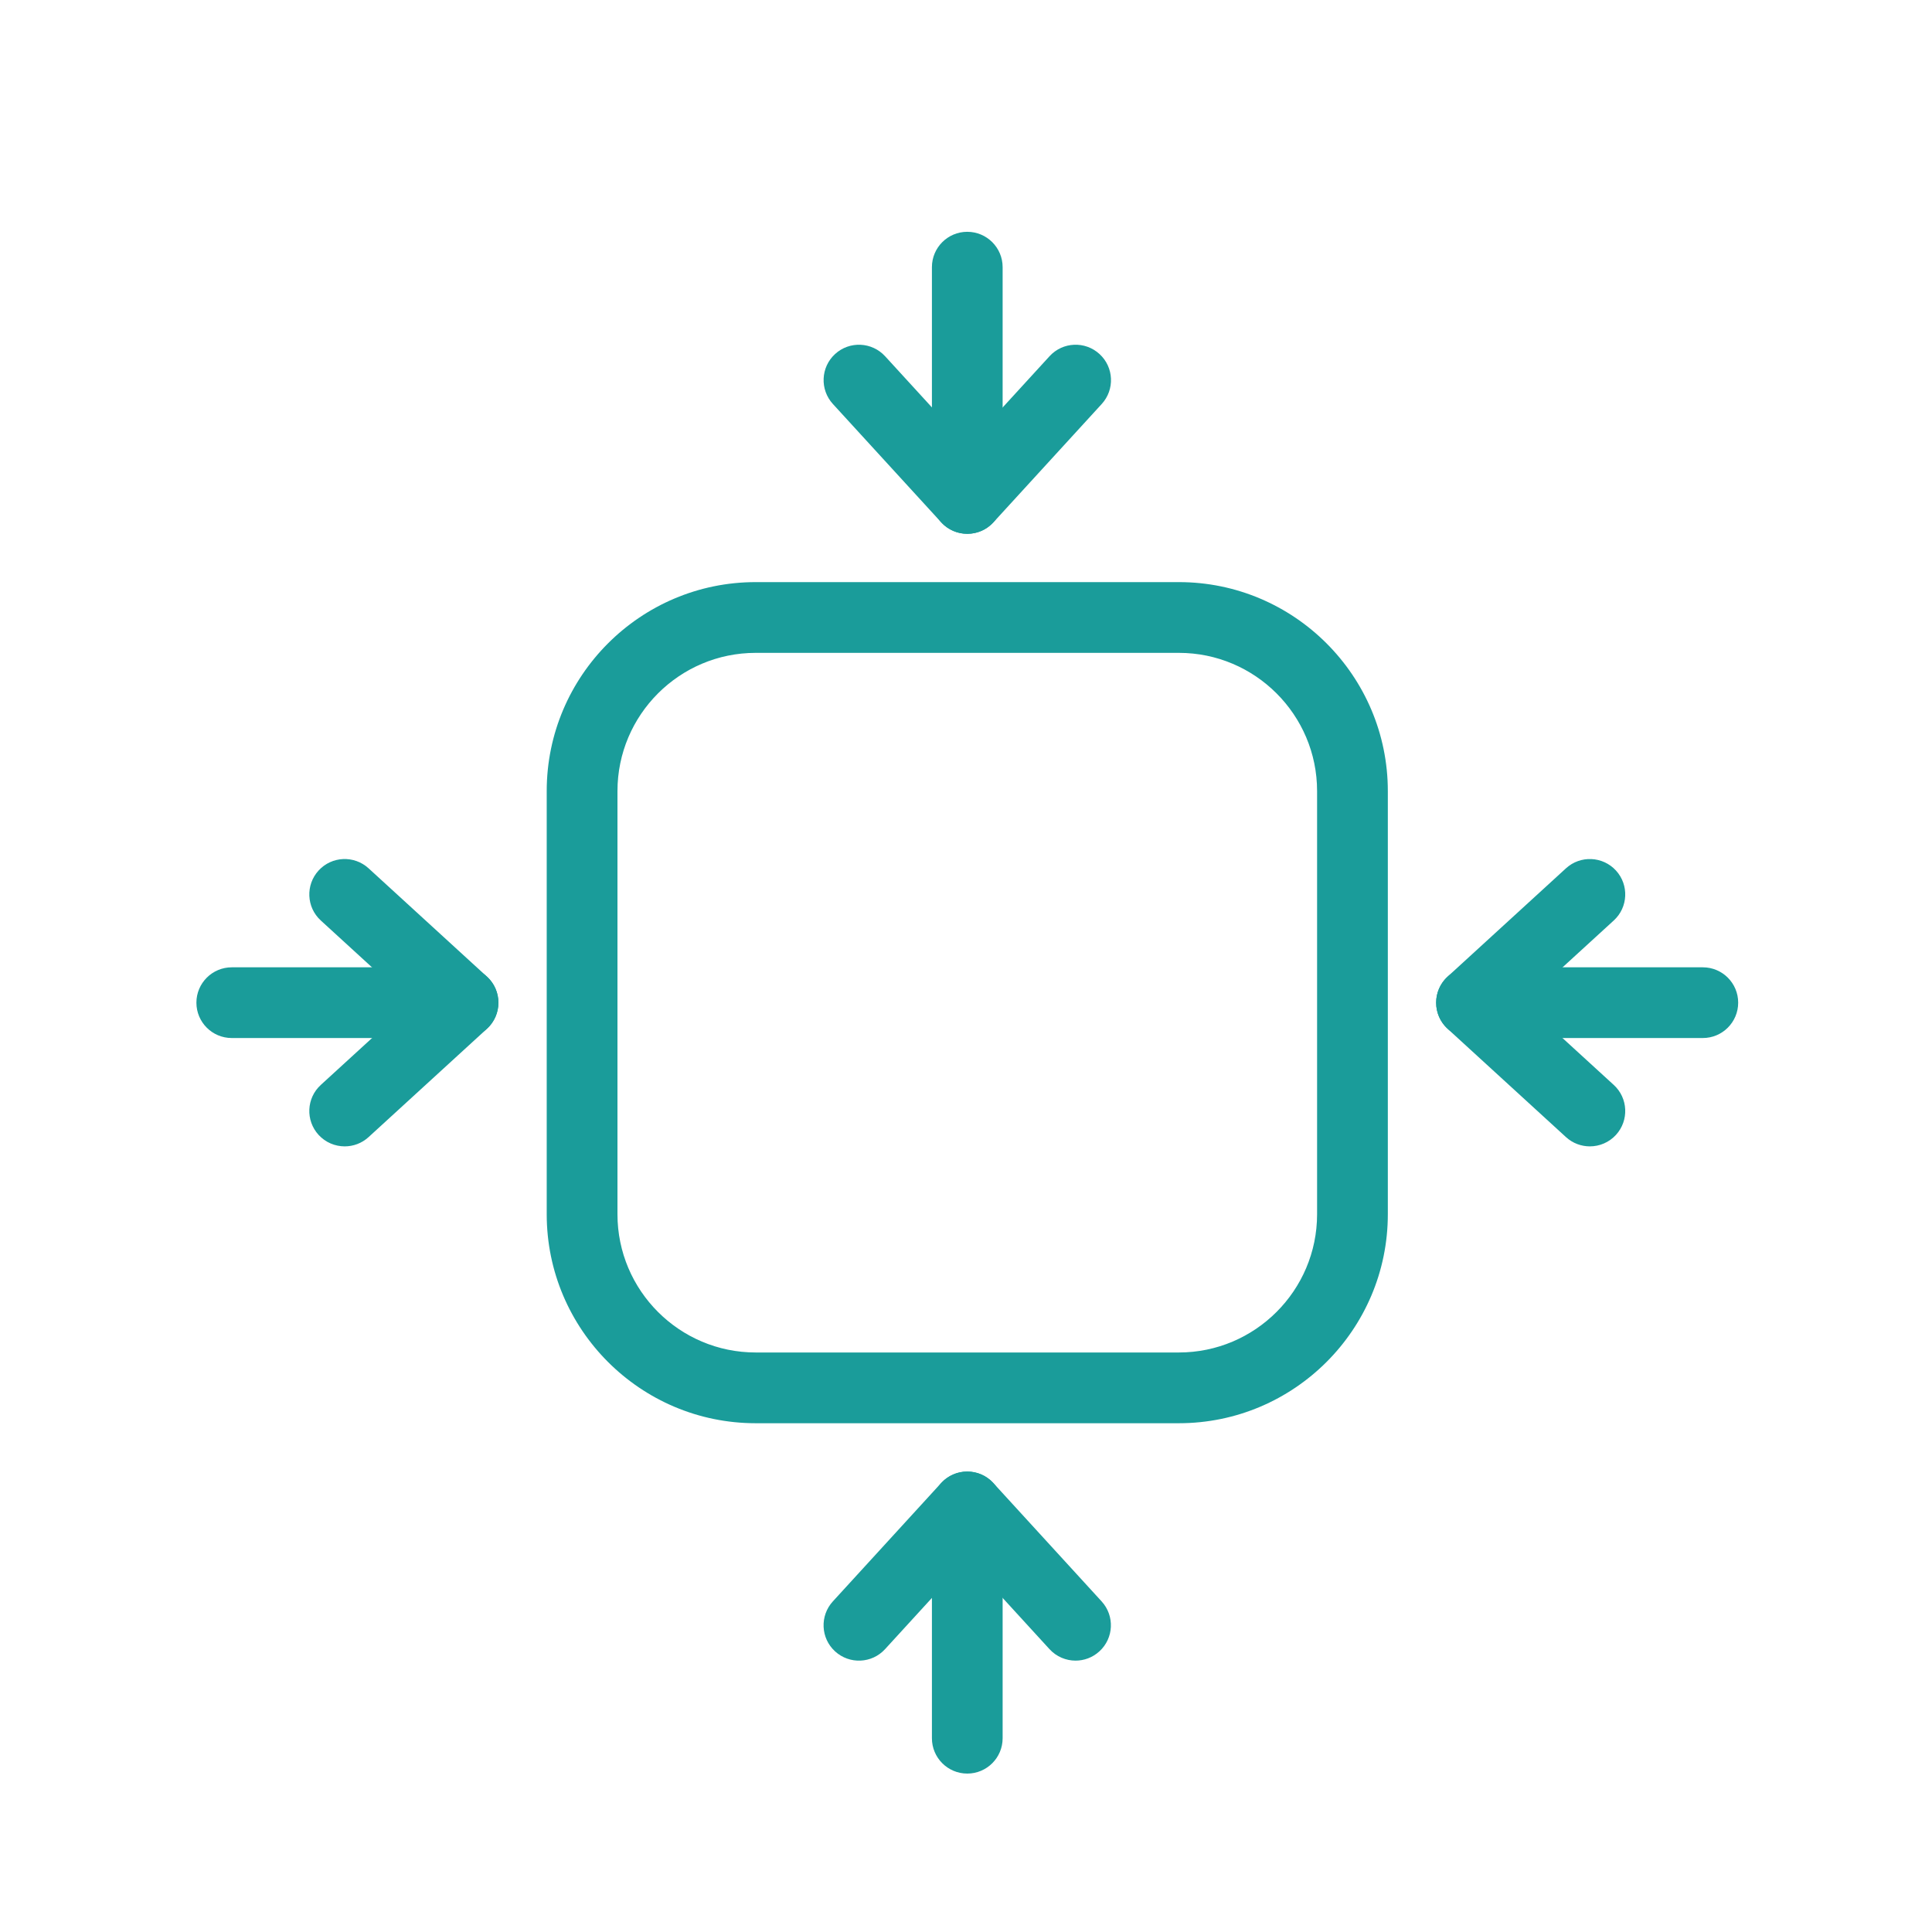 <?xml version="1.0" encoding="UTF-8"?>
<svg id="Layer_1" data-name="Layer 1" xmlns="http://www.w3.org/2000/svg" viewBox="0 0 500 500">
  <defs>
    <style>
      .cls-1 {
        fill: #1a9c9a;
        stroke-width: 0px;
      }
    </style>
  </defs>
  <path class="cls-1" d="M305.09,368.33h-109.52c-29.82,0-54.08-24.26-54.08-54.08v-109.52c0-29.82,24.26-54.08,54.08-54.08h109.52c29.82,0,54.08,24.26,54.08,54.08v109.52c0,29.82-24.26,54.08-54.08,54.08ZM195.57,168.96c-19.72,0-35.77,16.05-35.77,35.77v109.52c0,19.73,16.05,35.77,35.77,35.77h109.52c19.72,0,35.77-16.05,35.77-35.77v-109.52c0-19.73-16.05-35.77-35.77-35.77h-109.52Z"/>
  <path class="cls-1" d="M250.33,138.15c-5.06,0-9.15-4.1-9.15-9.15v-59.86c0-5.06,4.1-9.15,9.15-9.15s9.15,4.1,9.15,9.15v59.86c0,5.06-4.1,9.15-9.15,9.15Z"/>
  <path class="cls-1" d="M250.33,138.15c-2.57,0-5.02-1.08-6.75-2.97l-28.03-30.63c-3.41-3.73-3.16-9.52.57-12.93,3.73-3.42,9.52-3.15,12.94.57l21.28,23.25,21.28-23.25c3.41-3.73,9.19-3.99,12.93-.57,3.73,3.41,3.99,9.2.58,12.93l-28.03,30.63c-1.73,1.9-4.18,2.97-6.75,2.97Z"/>
  <path class="cls-1" d="M250.33,459c-5.06,0-9.15-4.1-9.15-9.15v-59.86c0-5.06,4.1-9.15,9.15-9.15s9.15,4.1,9.15,9.15v59.86c0,5.06-4.1,9.15-9.15,9.15Z"/>
  <path class="cls-1" d="M278.37,429.77c-2.48,0-4.95-1-6.76-2.97l-21.28-23.26-21.28,23.26c-3.41,3.73-9.2,3.99-12.94.57-3.73-3.41-3.98-9.2-.57-12.93l28.03-30.64c1.73-1.9,4.18-2.97,6.75-2.97h0c2.57,0,5.02,1.08,6.75,2.97l28.03,30.64c3.41,3.73,3.16,9.52-.58,12.93-1.76,1.61-3.97,2.4-6.17,2.4Z"/>
  <path class="cls-1" d="M440.69,268.64h-59.87c-5.06,0-9.15-4.1-9.15-9.15s4.1-9.15,9.15-9.15h59.87c5.06,0,9.15,4.1,9.15,9.15s-4.1,9.15-9.15,9.15Z"/>
  <path class="cls-1" d="M411.45,296.68c-2.2,0-4.42-.79-6.18-2.4l-30.63-28.03c-1.9-1.73-2.97-4.18-2.97-6.75s1.08-5.02,2.97-6.75l30.63-28.03c3.73-3.42,9.52-3.15,12.94.57,3.41,3.73,3.16,9.52-.57,12.93l-23.26,21.28,23.26,21.28c3.73,3.41,3.98,9.2.57,12.93-1.81,1.97-4.28,2.97-6.76,2.97Z"/>
  <path class="cls-1" d="M119.84,268.64h-59.86c-5.06,0-9.15-4.1-9.15-9.15s4.1-9.15,9.15-9.15h59.86c5.06,0,9.15,4.1,9.15,9.15s-4.1,9.15-9.15,9.15Z"/>
  <path class="cls-1" d="M89.21,296.68c-2.48,0-4.95-1-6.76-2.97-3.41-3.73-3.16-9.52.57-12.93l23.26-21.28-23.26-21.28c-3.73-3.41-3.98-9.2-.57-12.93,3.41-3.73,9.2-3.99,12.94-.57l30.63,28.03c1.9,1.73,2.97,4.18,2.97,6.75s-1.08,5.02-2.97,6.75l-30.63,28.03c-1.76,1.61-3.97,2.4-6.18,2.4Z"/>
</svg>